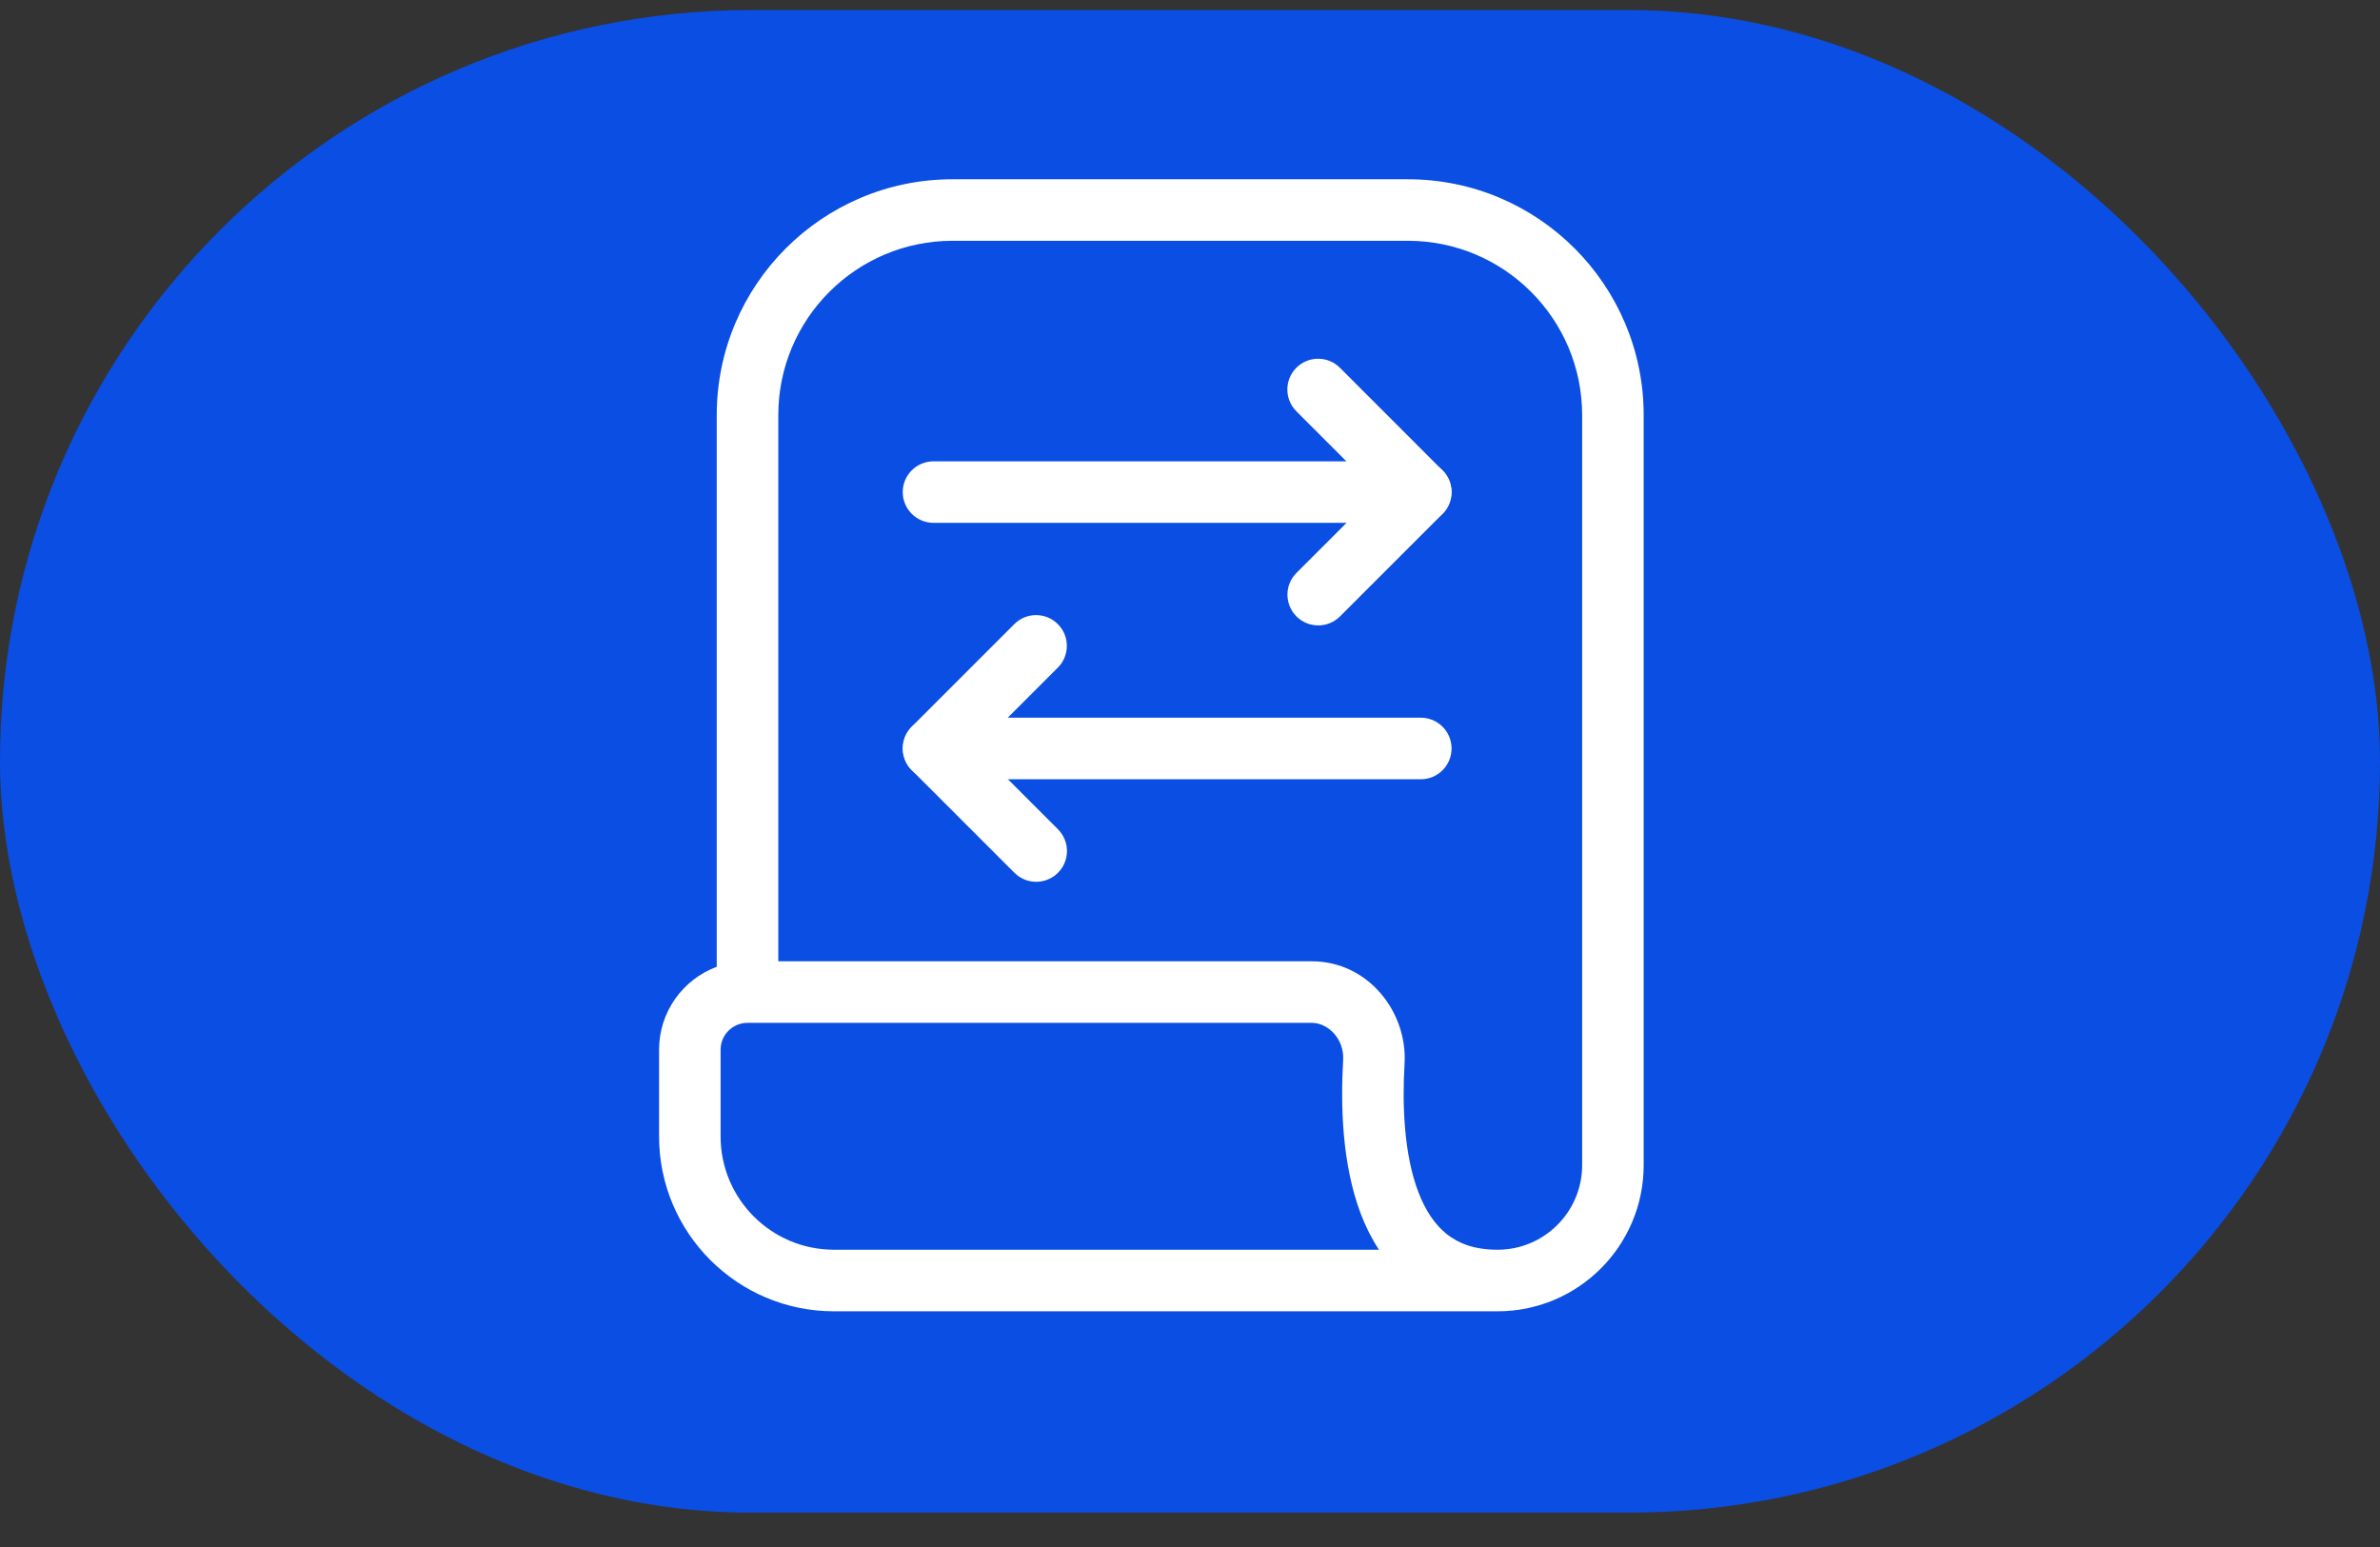 <svg width="60" height="39" viewBox="0 0 60 39" fill="none" xmlns="http://www.w3.org/2000/svg">
<rect x="0" y="0" width="60" height="39" fill="#333333" stroke="none"/>
<rect y="0.254" width="60" height="37.88" rx="18.94" fill="#0A4EE4"/>
<path fill-rule="evenodd" clip-rule="evenodd" d="M18.069 10.466C18.069 7.181 20.732 4.519 24.016 4.519H35.49C38.774 4.519 41.437 7.181 41.437 10.466V29.373C41.437 31.408 39.787 33.058 37.752 33.058H21.027C18.59 33.058 16.615 31.082 16.615 28.646V26.464C16.615 25.506 17.22 24.688 18.069 24.373V10.466ZM19.621 24.234H33.069C34.492 24.234 35.486 25.514 35.409 26.815C35.348 27.86 35.394 29.104 35.758 30.055C35.937 30.521 36.176 30.877 36.477 31.115C36.768 31.345 37.168 31.506 37.752 31.506C38.931 31.506 39.886 30.551 39.886 29.373V10.466C39.886 8.038 37.918 6.07 35.49 6.07H24.016C21.589 6.07 19.621 8.038 19.621 10.466V24.234ZM34.764 31.506C34.577 31.223 34.428 30.919 34.309 30.61C33.825 29.343 33.796 27.831 33.861 26.724C33.892 26.193 33.483 25.786 33.069 25.786H18.845C18.47 25.786 18.166 26.09 18.166 26.464V28.646C18.166 30.226 19.447 31.506 21.027 31.506H34.764Z" fill="white"/>
<path fill-rule="evenodd" clip-rule="evenodd" d="M22.758 12.405C22.758 11.977 23.106 11.63 23.534 11.63L35.493 11.63C35.922 11.63 36.269 11.977 36.269 12.405C36.269 12.834 35.922 13.181 35.493 13.181L23.534 13.181C23.106 13.181 22.758 12.834 22.758 12.405Z" fill="white"/>
<path fill-rule="evenodd" clip-rule="evenodd" d="M36.594 18.869C36.594 19.297 36.247 19.645 35.819 19.645L23.859 19.645C23.431 19.645 23.084 19.297 23.084 18.869C23.084 18.44 23.431 18.093 23.859 18.093L35.819 18.093C36.247 18.093 36.594 18.44 36.594 18.869Z" fill="white"/>
<path fill-rule="evenodd" clip-rule="evenodd" d="M32.681 9.271C32.984 8.968 33.476 8.968 33.779 9.271L36.364 11.857C36.667 12.159 36.667 12.651 36.364 12.954C36.061 13.256 35.57 13.256 35.267 12.954L32.681 10.368C32.379 10.065 32.379 9.574 32.681 9.271Z" fill="white"/>
<path fill-rule="evenodd" clip-rule="evenodd" d="M26.671 22.003C26.368 22.306 25.877 22.306 25.574 22.003L22.988 19.417C22.685 19.114 22.685 18.623 22.988 18.32C23.291 18.017 23.782 18.017 24.085 18.32L26.671 20.906C26.974 21.209 26.974 21.7 26.671 22.003Z" fill="white"/>
<path fill-rule="evenodd" clip-rule="evenodd" d="M36.367 11.857C36.064 11.554 35.573 11.554 35.27 11.857L32.684 14.443C32.381 14.745 32.381 15.236 32.684 15.54C32.987 15.842 33.478 15.842 33.781 15.54L36.367 12.954C36.67 12.651 36.67 12.16 36.367 11.857Z" fill="white"/>
<path fill-rule="evenodd" clip-rule="evenodd" d="M22.985 19.417C23.288 19.72 23.78 19.72 24.082 19.417L26.668 16.831C26.971 16.528 26.971 16.037 26.668 15.734C26.365 15.431 25.874 15.431 25.571 15.734L22.985 18.32C22.683 18.623 22.683 19.114 22.985 19.417Z" fill="white"/>
</svg>

